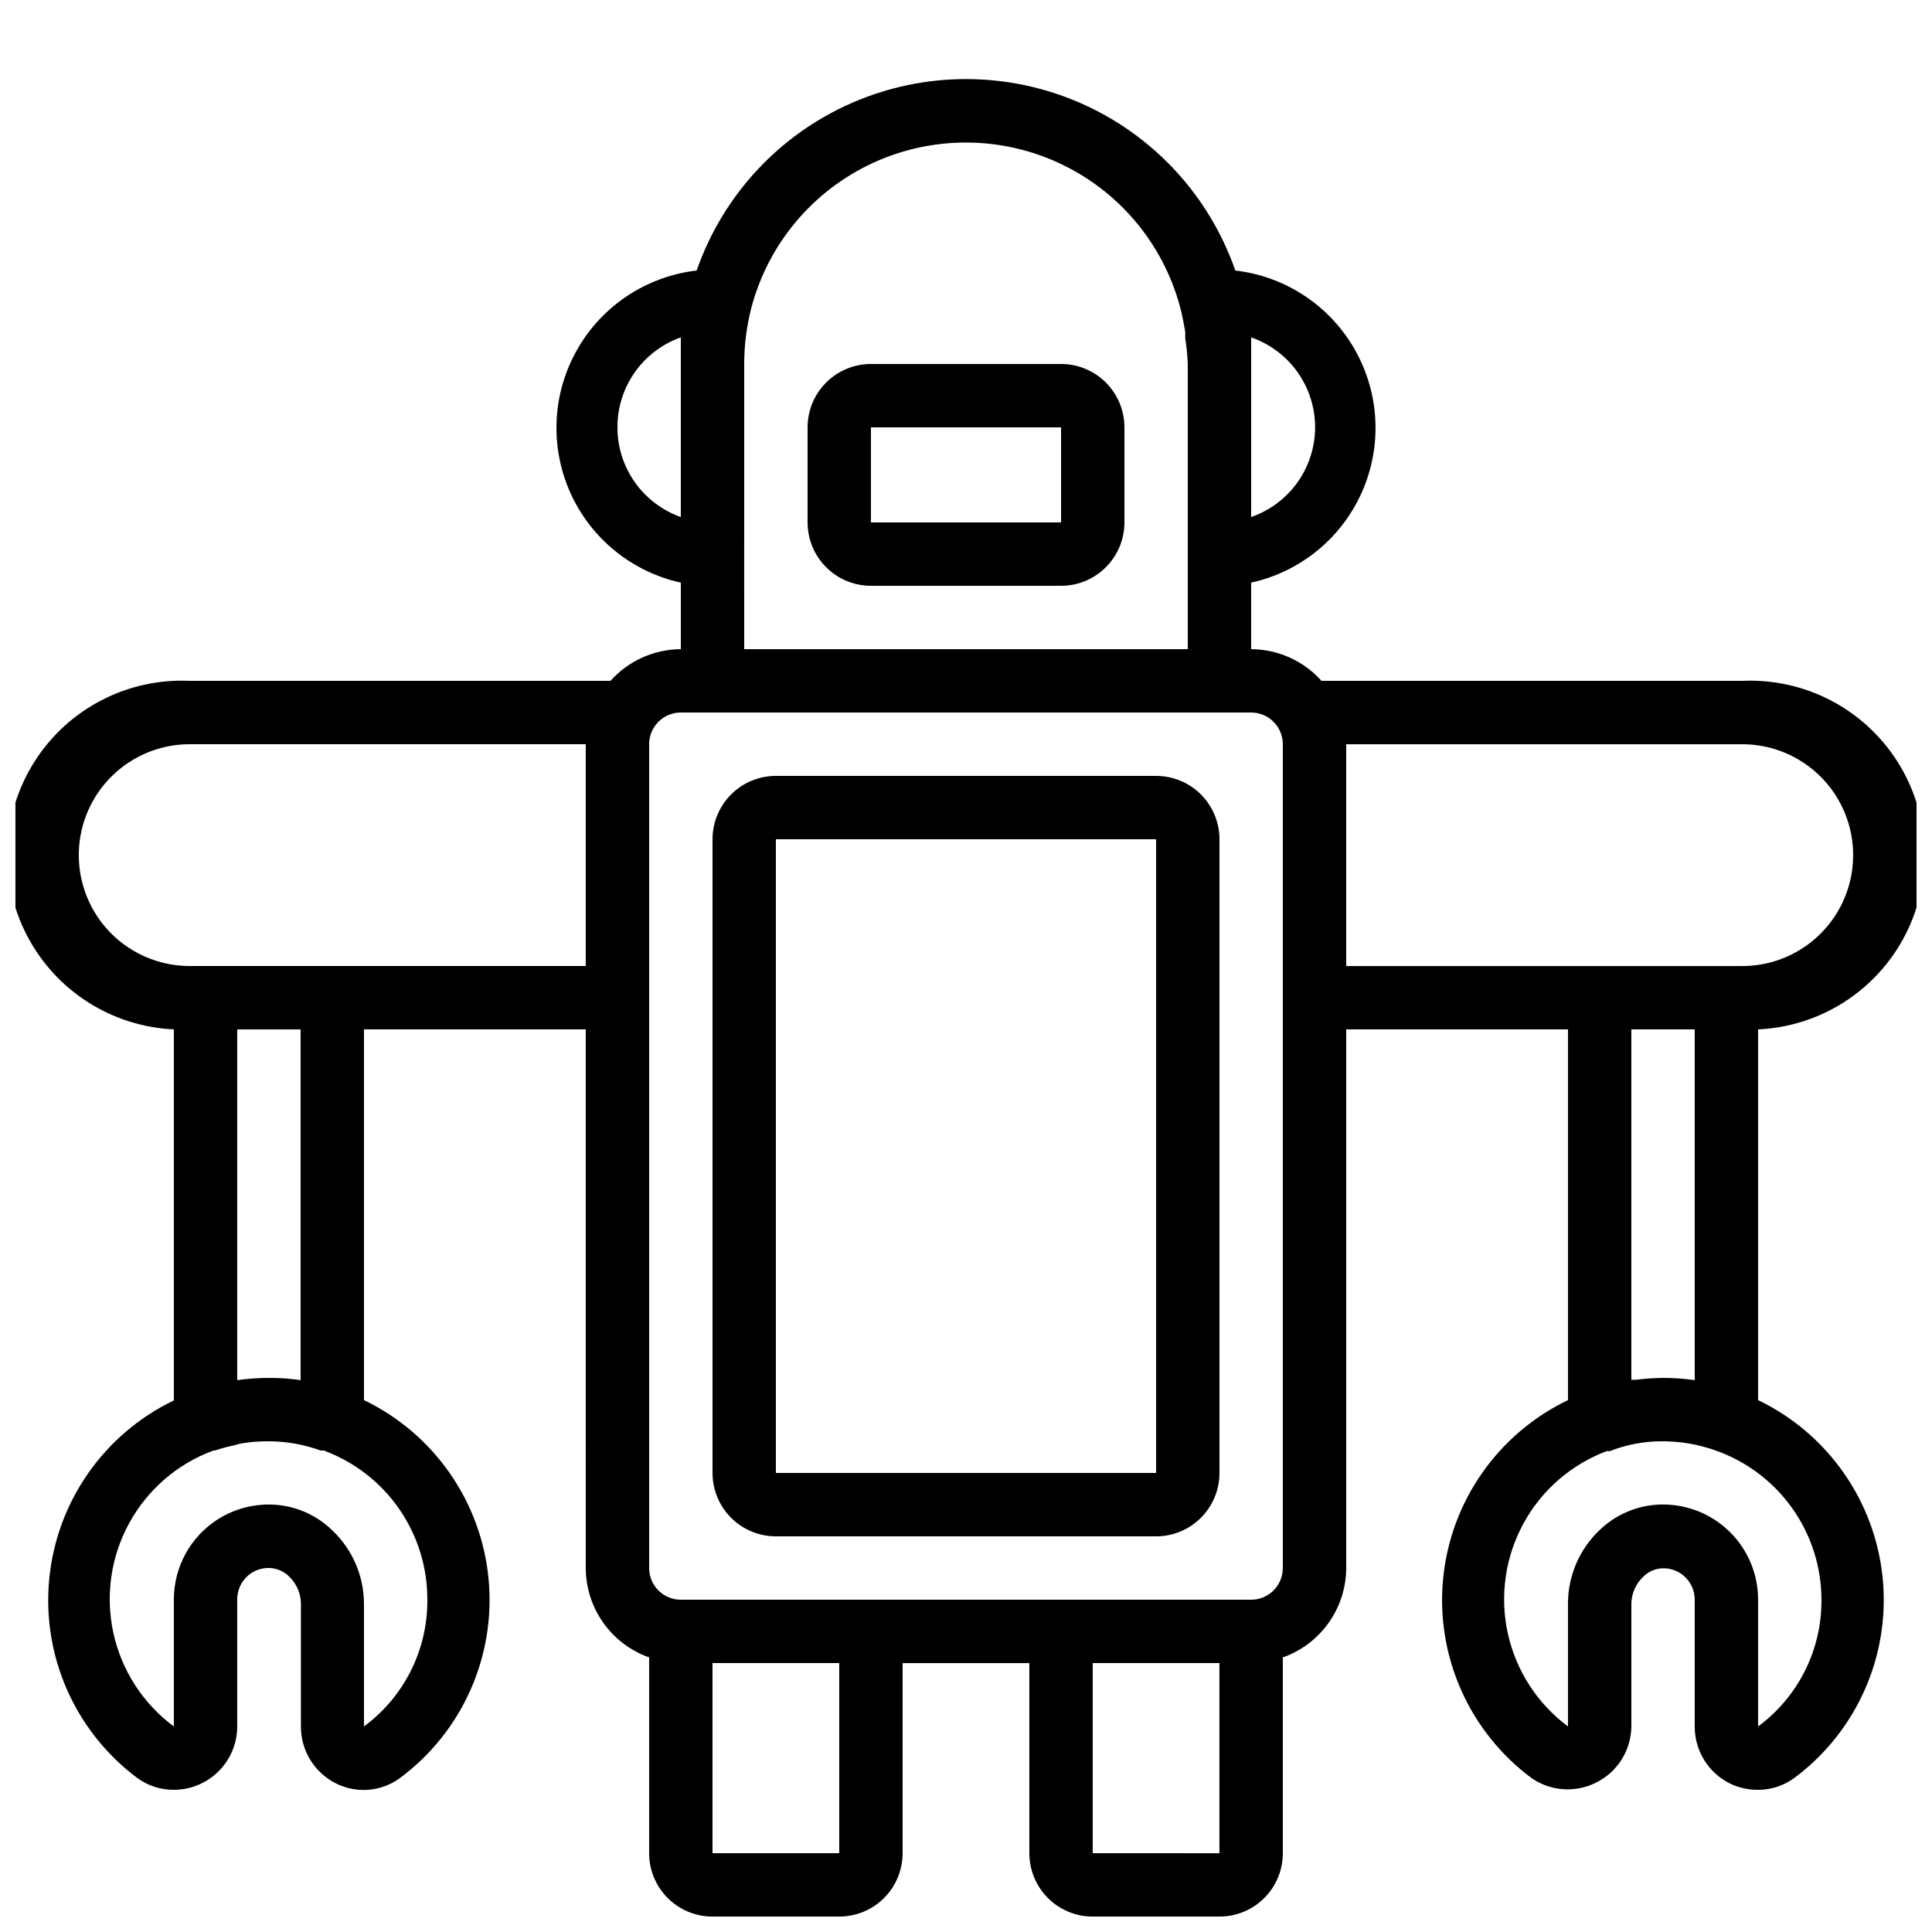 <?xml version="1.0" encoding="UTF-8"?>
<!-- Uploaded to: SVG Repo, www.svgrepo.com, Generator: SVG Repo Mixer Tools -->
<svg width="800px" height="800px" version="1.1" viewBox="144 144 512 512" xmlns="http://www.w3.org/2000/svg">
 <defs>
  <clipPath id="a">
   <path d="m148.09 164h503.81v487.9h-503.81z"/>
  </clipPath>
 </defs>
 <path d="m425.19 240.46h-50.379c-4.453 0-8.727 1.77-11.875 4.922-3.148 3.148-4.918 7.418-4.918 11.875v25.191-0.004c0 4.457 1.77 8.727 4.918 11.875 3.148 3.152 7.422 4.922 11.875 4.922h50.383-0.004c4.457 0 8.727-1.77 11.875-4.922 3.152-3.148 4.922-7.418 4.922-11.875v-25.188c0-4.457-1.77-8.727-4.922-11.875-3.148-3.152-7.418-4.922-11.875-4.922zm-50.383 41.984 0.004-25.188h50.383v25.191z"/>
 <path d="m450.38 349.62h-100.76c-4.453 0-8.727 1.77-11.875 4.918-3.148 3.152-4.918 7.422-4.918 11.875v167.94c0 4.453 1.77 8.727 4.918 11.875 3.148 3.148 7.422 4.918 11.875 4.918h100.76c4.453 0 8.727-1.77 11.875-4.918 3.148-3.148 4.918-7.422 4.918-11.875v-167.94c0-4.453-1.77-8.723-4.918-11.875-3.148-3.148-7.422-4.918-11.875-4.918zm0 184.73h-100.76v-167.94h100.76z"/>
 <g clip-path="url(#a)">
  <path d="m605.72 324.43h-111.51c-4.746-5.309-11.52-8.355-18.641-8.395v-17.633c13.039-2.871 23.938-11.773 29.352-23.977 5.414-12.207 4.703-26.258-1.922-37.852-6.621-11.594-18.363-19.348-31.629-20.883-6.918-19.883-21.82-35.98-41.113-44.41-19.293-8.43-41.227-8.43-60.52 0-19.293 8.43-34.191 24.527-41.113 44.41-13.262 1.535-25.008 9.289-31.629 20.883-6.625 11.594-7.336 25.645-1.922 37.852 5.414 12.203 16.312 21.105 29.352 23.977v17.633c-7.121 0.039-13.891 3.086-18.641 8.395h-111.51c-16.5-0.75-32.148 7.359-41.047 21.273-8.898 13.914-9.699 31.52-2.098 46.184 7.602 14.664 22.445 24.16 38.945 24.91v98.324c-18.527 8.914-31.055 26.859-33.027 47.328-1.977 20.465 6.887 40.473 23.371 52.766 2.805 2.035 6.188 3.125 9.656 3.106 2.594-0.004 5.152-0.605 7.473-1.766 2.797-1.387 5.152-3.531 6.801-6.188 1.645-2.656 2.519-5.715 2.519-8.84v-33.59c-0.023-2.883 1.434-5.578 3.863-7.137 1.215-0.754 2.602-1.188 4.031-1.258 2.148-0.113 4.25 0.68 5.793 2.184 2 1.871 3.152 4.481 3.191 7.219v32.582c-0.016 3.137 0.852 6.219 2.5 8.887 1.645 2.672 4.008 4.828 6.82 6.227 2.656 1.328 5.625 1.906 8.582 1.668 2.961-0.238 5.801-1.277 8.211-3.012 16.586-12.238 25.547-32.266 23.625-52.785-1.926-20.52-14.457-38.535-33.031-47.473v-98.242h58.777l0.004 142.75c0.012 5.195 1.633 10.262 4.641 14.5 3.008 4.242 7.25 7.445 12.152 9.18v51.891c0 4.453 1.77 8.727 4.918 11.875 3.148 3.148 7.422 4.918 11.875 4.918h33.586c4.453 0 8.727-1.77 11.875-4.918 3.148-3.148 4.918-7.422 4.918-11.875v-50.379h33.586v50.383l0.004-0.004c0 4.453 1.77 8.727 4.918 11.875 3.148 3.148 7.422 4.918 11.875 4.918h33.586c4.457 0 8.727-1.77 11.875-4.918 3.152-3.148 4.918-7.422 4.918-11.875v-51.891c4.902-1.734 9.145-4.938 12.152-9.18 3.008-4.238 4.629-9.305 4.644-14.5v-142.75h58.777v98.242c-18.566 8.902-31.121 26.867-33.098 47.363-1.977 20.492 6.918 40.527 23.441 52.812 2.434 1.68 5.266 2.691 8.215 2.93 2.949 0.234 5.91-0.312 8.578-1.59 2.859-1.34 5.285-3.465 6.992-6.121 1.707-2.66 2.633-5.746 2.664-8.906v-32.496c0.035-2.742 1.188-5.348 3.191-7.223 1.531-1.52 3.637-2.316 5.793-2.184 1.398 0.086 2.758 0.52 3.945 1.262 2.402 1.539 3.859 4.199 3.863 7.051v33.59c-0.012 3.137 0.852 6.219 2.5 8.887 1.648 2.672 4.012 4.828 6.82 6.227 2.328 1.129 4.887 1.703 7.473 1.68 3.481 0 6.863-1.117 9.656-3.191 16.484-12.289 25.348-32.301 23.375-52.766-1.977-20.465-14.5-38.41-33.031-47.324v-98.242c16.5-0.75 31.348-10.246 38.945-24.91 7.602-14.664 6.801-32.27-2.098-46.184-8.898-13.914-24.547-22.023-41.043-21.273zm-130.15-91.02c6.641 2.297 12.02 7.266 14.836 13.703 2.82 6.441 2.82 13.762 0 20.199-2.816 6.441-8.195 11.41-14.836 13.707v-40.559-7.051zm-167.94 23.848c-0.02-5.227 1.586-10.328 4.594-14.602 3.012-4.273 7.273-7.504 12.199-9.246v7.055 40.559-0.004c-4.914-1.738-9.164-4.957-12.172-9.211-3.008-4.258-4.625-9.34-4.621-14.551zm33.586 41.984 0.004-58.781c0-4.953 0.621-9.891 1.844-14.691 4.43-17.035 16.254-31.188 32.23-38.57 15.973-7.387 34.418-7.223 50.258 0.441 15.844 7.668 27.418 22.027 31.543 39.137 0.391 1.734 0.727 3.469 1.008 5.207v1.68-0.004c0.355 2.254 0.578 4.523 0.672 6.801v75.57l-117.55 0.004zm-83.965 268.7c0.105 13.242-6.137 25.73-16.797 33.59v-32.496c-0.008-7.371-3.043-14.414-8.395-19.48-4.871-4.75-11.516-7.219-18.305-6.801-4.266 0.246-8.398 1.574-12.008 3.859-7.293 4.641-11.695 12.688-11.672 21.328v33.59c-8.152-6.039-13.84-14.828-16.016-24.734-2.176-9.91-0.688-20.273 4.188-29.172 4.871-8.895 12.805-15.727 22.324-19.23h0.418c1.621-0.555 3.277-1.004 4.957-1.344l1.848-0.504c2.469-0.418 4.969-0.617 7.473-0.59 4.668 0.016 9.301 0.84 13.688 2.438h0.84-0.004c8.082 2.981 15.051 8.371 19.965 15.445 4.91 7.078 7.527 15.492 7.496 24.102zm-33.59-58.188c-2.527-0.379-5.082-0.578-7.641-0.59-3.062-0.031-6.121 0.168-9.152 0.59v-92.953h16.793zm16.793-109.75h-46.18c-10.5 0-20.203-5.602-25.453-14.695s-5.25-20.297 0-29.391 14.953-14.691 25.453-14.691h104.96v58.777zm125.95 235.11h-33.586v-50.379h33.586zm67.176 0v-50.379h33.586v50.383zm50.383-75.57h-0.004c0 2.227-0.883 4.363-2.457 5.938-1.574 1.574-3.711 2.457-5.938 2.457h-151.14c-4.637 0-8.395-3.758-8.395-8.395v-218.32c0-4.641 3.758-8.398 8.395-8.398h151.14c2.227 0 4.363 0.883 5.938 2.461 1.574 1.574 2.457 3.707 2.457 5.938v218.32zm109.16-49.793h-0.004c-2.781-0.398-5.586-0.598-8.395-0.59-2.418 0.02-4.828 0.188-7.223 0.504h-1.176v-92.867h16.793zm33.582 58.188c0.109 13.242-6.137 25.73-16.793 33.59v-33.59c0.016-8.594-4.352-16.602-11.586-21.242-3.629-2.328-7.789-3.688-12.094-3.945-6.773-0.43-13.414 2.008-18.305 6.715-5.352 5.066-8.387 12.113-8.395 19.48v32.582c-8.102-6.027-13.758-14.77-15.938-24.629-2.176-9.859-0.73-20.172 4.078-29.051 4.809-8.879 12.656-15.727 22.102-19.289h0.84c4.336-1.703 8.949-2.586 13.605-2.606 4.918-0.039 9.805 0.785 14.441 2.438 8.191 2.883 15.285 8.234 20.309 15.316 5.023 7.082 7.727 15.551 7.734 24.23zm-20.988-167.93h-104.96v-58.777h104.96c10.496 0 20.199 5.598 25.449 14.691s5.25 20.297 0 29.391-14.953 14.695-25.449 14.695z"/>
 </g>
</svg>